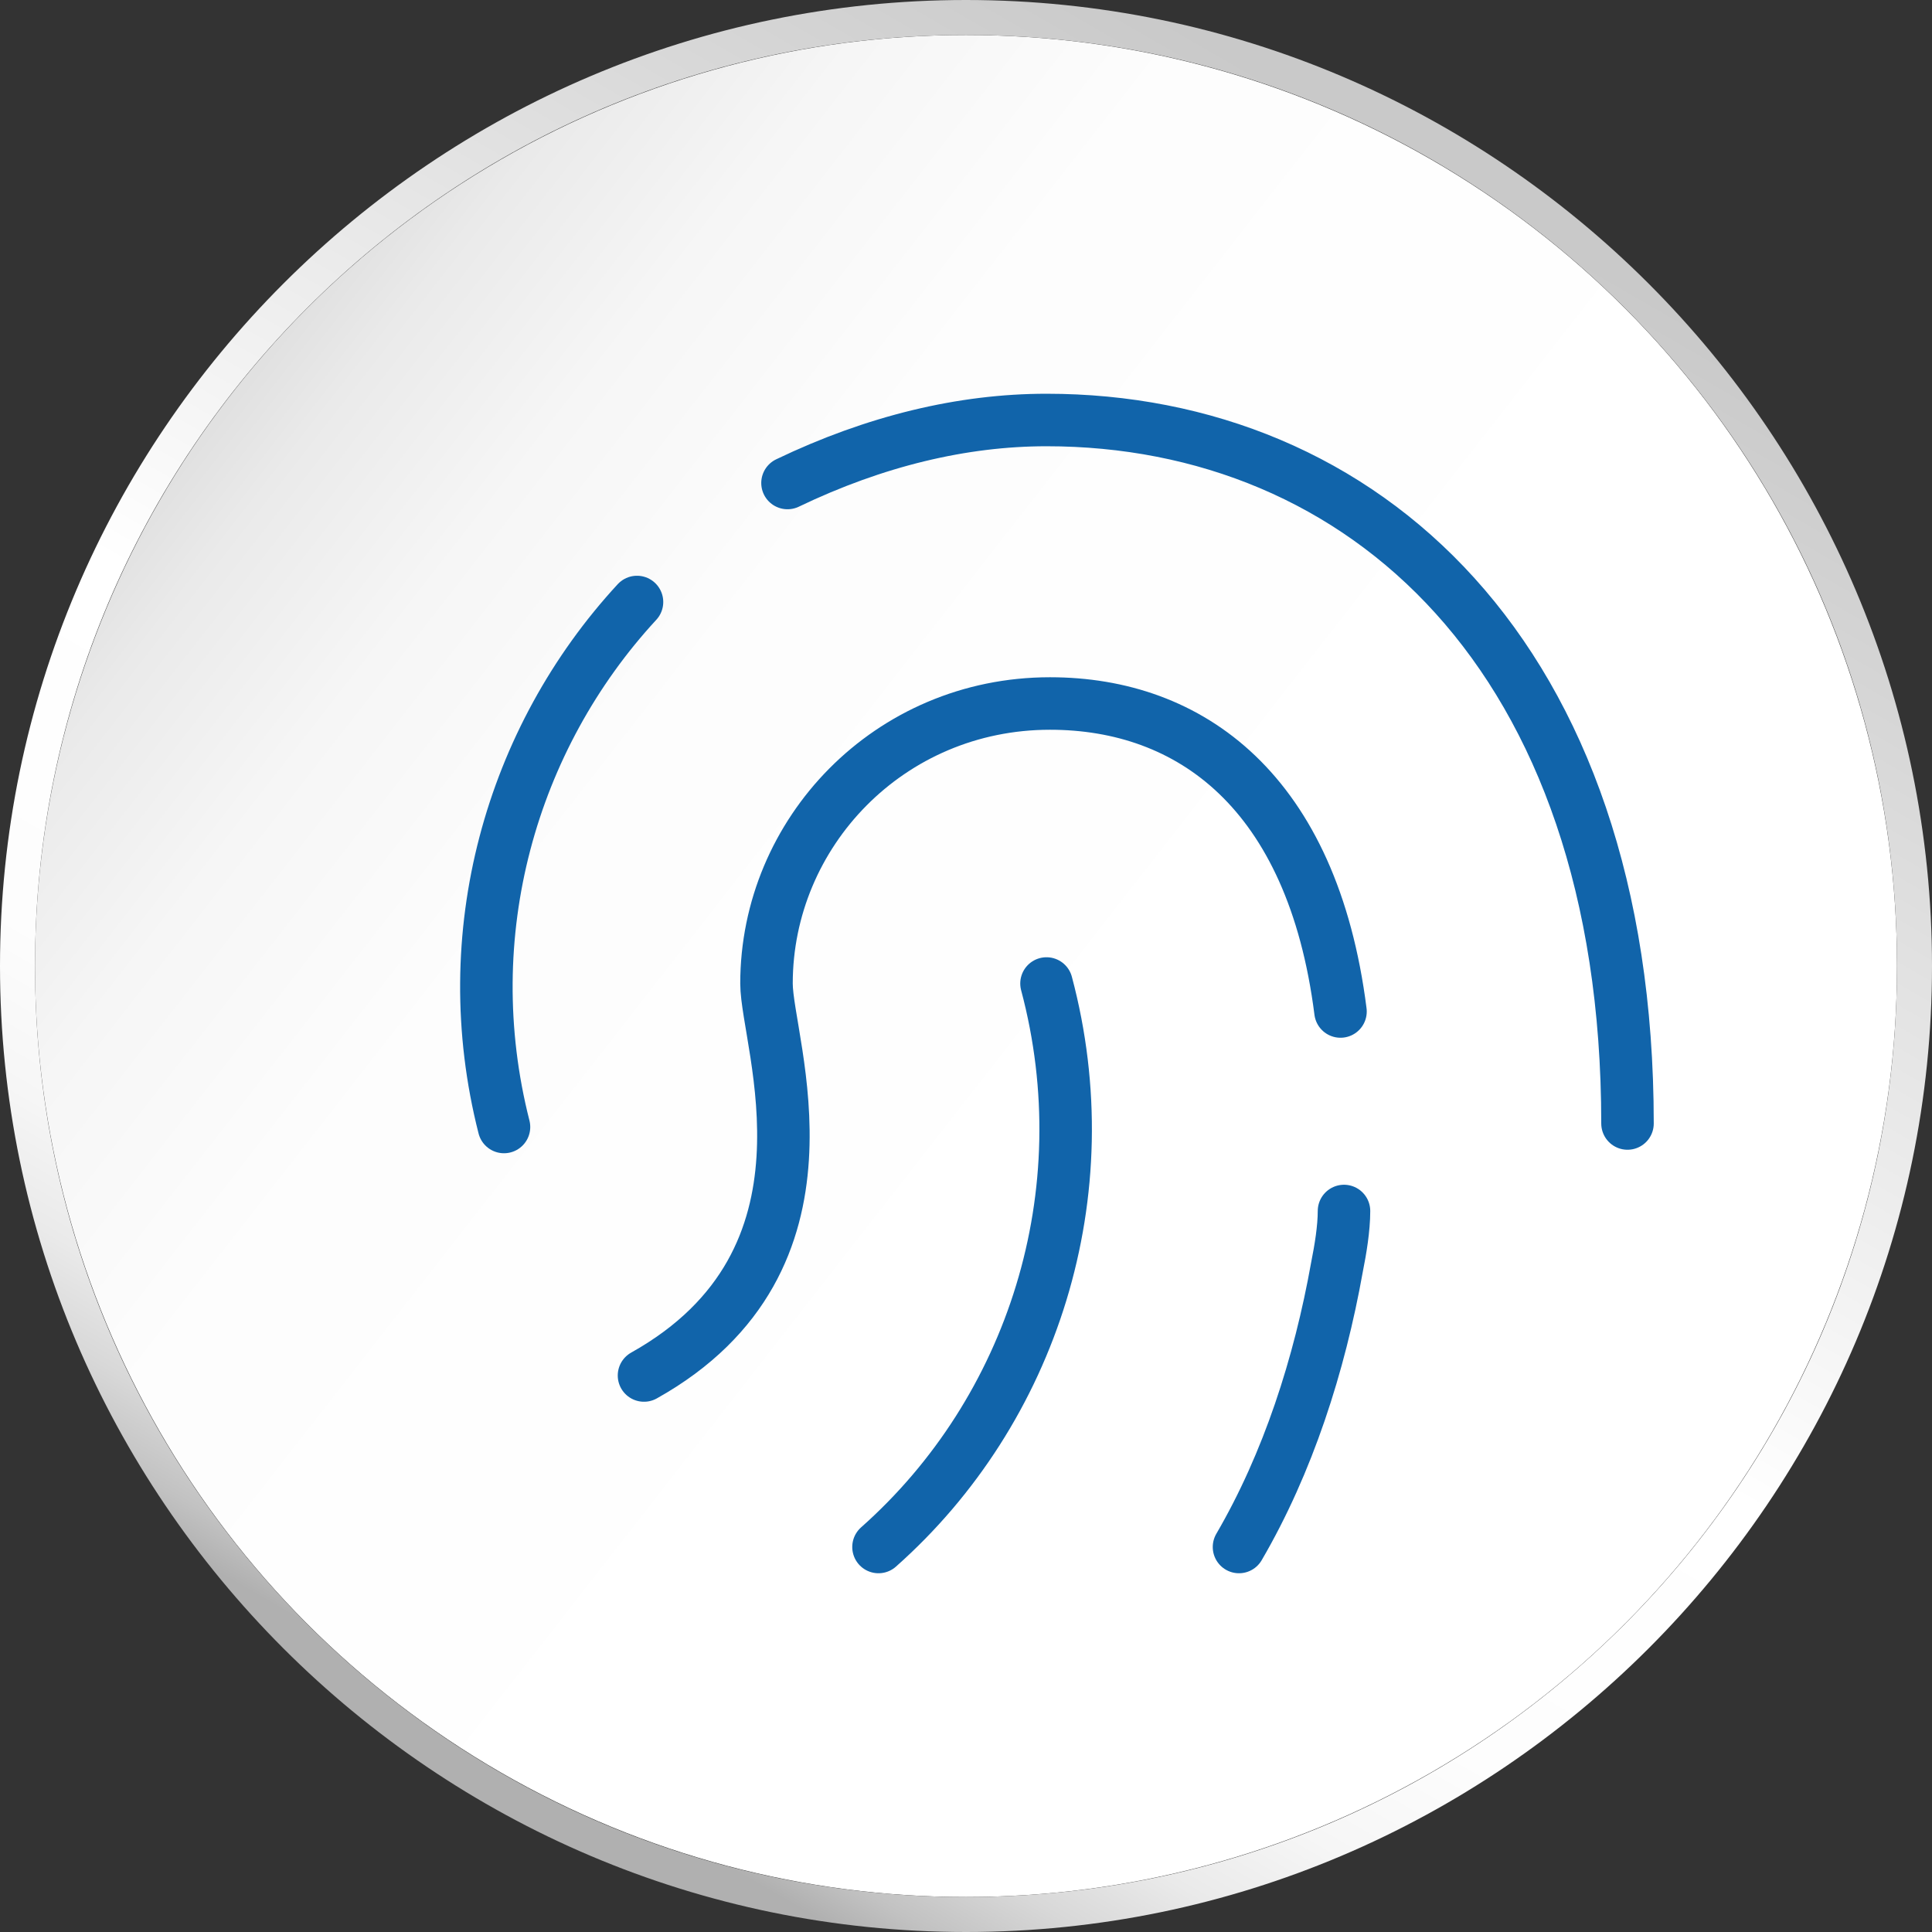 <svg xmlns="http://www.w3.org/2000/svg" xmlns:xlink="http://www.w3.org/1999/xlink" id="Layer_1" x="0px" y="0px" viewBox="0 0 55.2 55.2" style="enable-background:new 0 0 55.2 55.2;" xml:space="preserve"><rect x="0" y="0" width="55.2" height="55.2" fill="#333333" stroke="none"/><style type="text/css">	.st0{fill:url(#SVGID_1_);}	.st1{fill:url(#SVGID_00000097459683324321409800000017522328891334318783_);}	.st2{fill:none;stroke:#1164AA;stroke-width:1.5;stroke-linecap:round;stroke-miterlimit:10;}	.st3{fill:none;stroke:#1164AA;stroke-width:1.5;stroke-linecap:round;stroke-linejoin:round;stroke-miterlimit:10;}</style><g>	<g>					<linearGradient id="SVGID_1_" gradientUnits="userSpaceOnUse" x1="7.331344e-02" y1="51.864" x2="42.261" y2="18.971" gradientTransform="matrix(1 0 0 -1 0 58)">			<stop offset="0" style="stop-color:#B0B0B0"></stop>			<stop offset="4.340000e-02" style="stop-color:#C2C2C2"></stop>			<stop offset="0.116" style="stop-color:#D8D8D8"></stop>			<stop offset="0.201" style="stop-color:#EAEAEA"></stop>			<stop offset="0.303" style="stop-color:#F6F6F6"></stop>			<stop offset="0.443" style="stop-color:#FDFDFD"></stop>			<stop offset="0.781" style="stop-color:#FFFFFF"></stop>		</linearGradient>		<circle class="st0" cx="27.6" cy="27.6" r="26.6"></circle>					<linearGradient id="SVGID_00000076569613839348669000000005117257144184576650_" gradientUnits="userSpaceOnUse" x1="13.798" y1="6.53" x2="41.378" y2="54.299" gradientTransform="matrix(1 0 0 -1 0 58)">			<stop offset="3.410000e-02" style="stop-color:#B0B0B0"></stop>			<stop offset="5.780000e-02" style="stop-color:#C2C2C2"></stop>			<stop offset="9.739999e-02" style="stop-color:#D8D8D8"></stop>			<stop offset="0.143" style="stop-color:#EAEAEA"></stop>			<stop offset="0.199" style="stop-color:#F6F6F6"></stop>			<stop offset="0.275" style="stop-color:#FDFDFD"></stop>			<stop offset="0.46" style="stop-color:#FFFFFF"></stop>			<stop offset="0.978" style="stop-color:#C9C9C9"></stop>		</linearGradient>		<path style="fill:url(#SVGID_00000076569613839348669000000005117257144184576650_);" d="M27.6,1c14.7,0,26.6,11.9,26.6,26.6   S42.3,54.2,27.6,54.2S1,42.3,1,27.6S12.9,1,27.6,1 M27.6,0C12.4,0,0,12.4,0,27.6s12.4,27.6,27.6,27.6s27.6-12.4,27.6-27.6   S42.8,0,27.6,0L27.6,0z"></path>	</g>	<g>		<path class="st2" d="M29.9,28.1c1.6,6-0.4,12.2-4.8,16.1"></path>		<path class="st2" d="M14.4,32.2c-1.4-5.5,0.2-11.1,3.8-15"></path>		<path class="st2" d="M22.5,13.8c2.5-1.2,5-1.8,7.4-1.8c9,0,16.6,6.7,16.6,20.1"></path>		<path class="st3" d="M38.4,34.6c0,0.5-0.1,1.1-0.2,1.6c-0.5,2.8-1.4,5.6-2.8,8"></path>		<path class="st3" d="M18.4,39.3c5.9-3.3,3.5-9.5,3.5-11.2c0-4.3,3.5-8,8.1-8c4,0,7.5,2.5,8.3,8.8"></path>	</g></g></svg>
